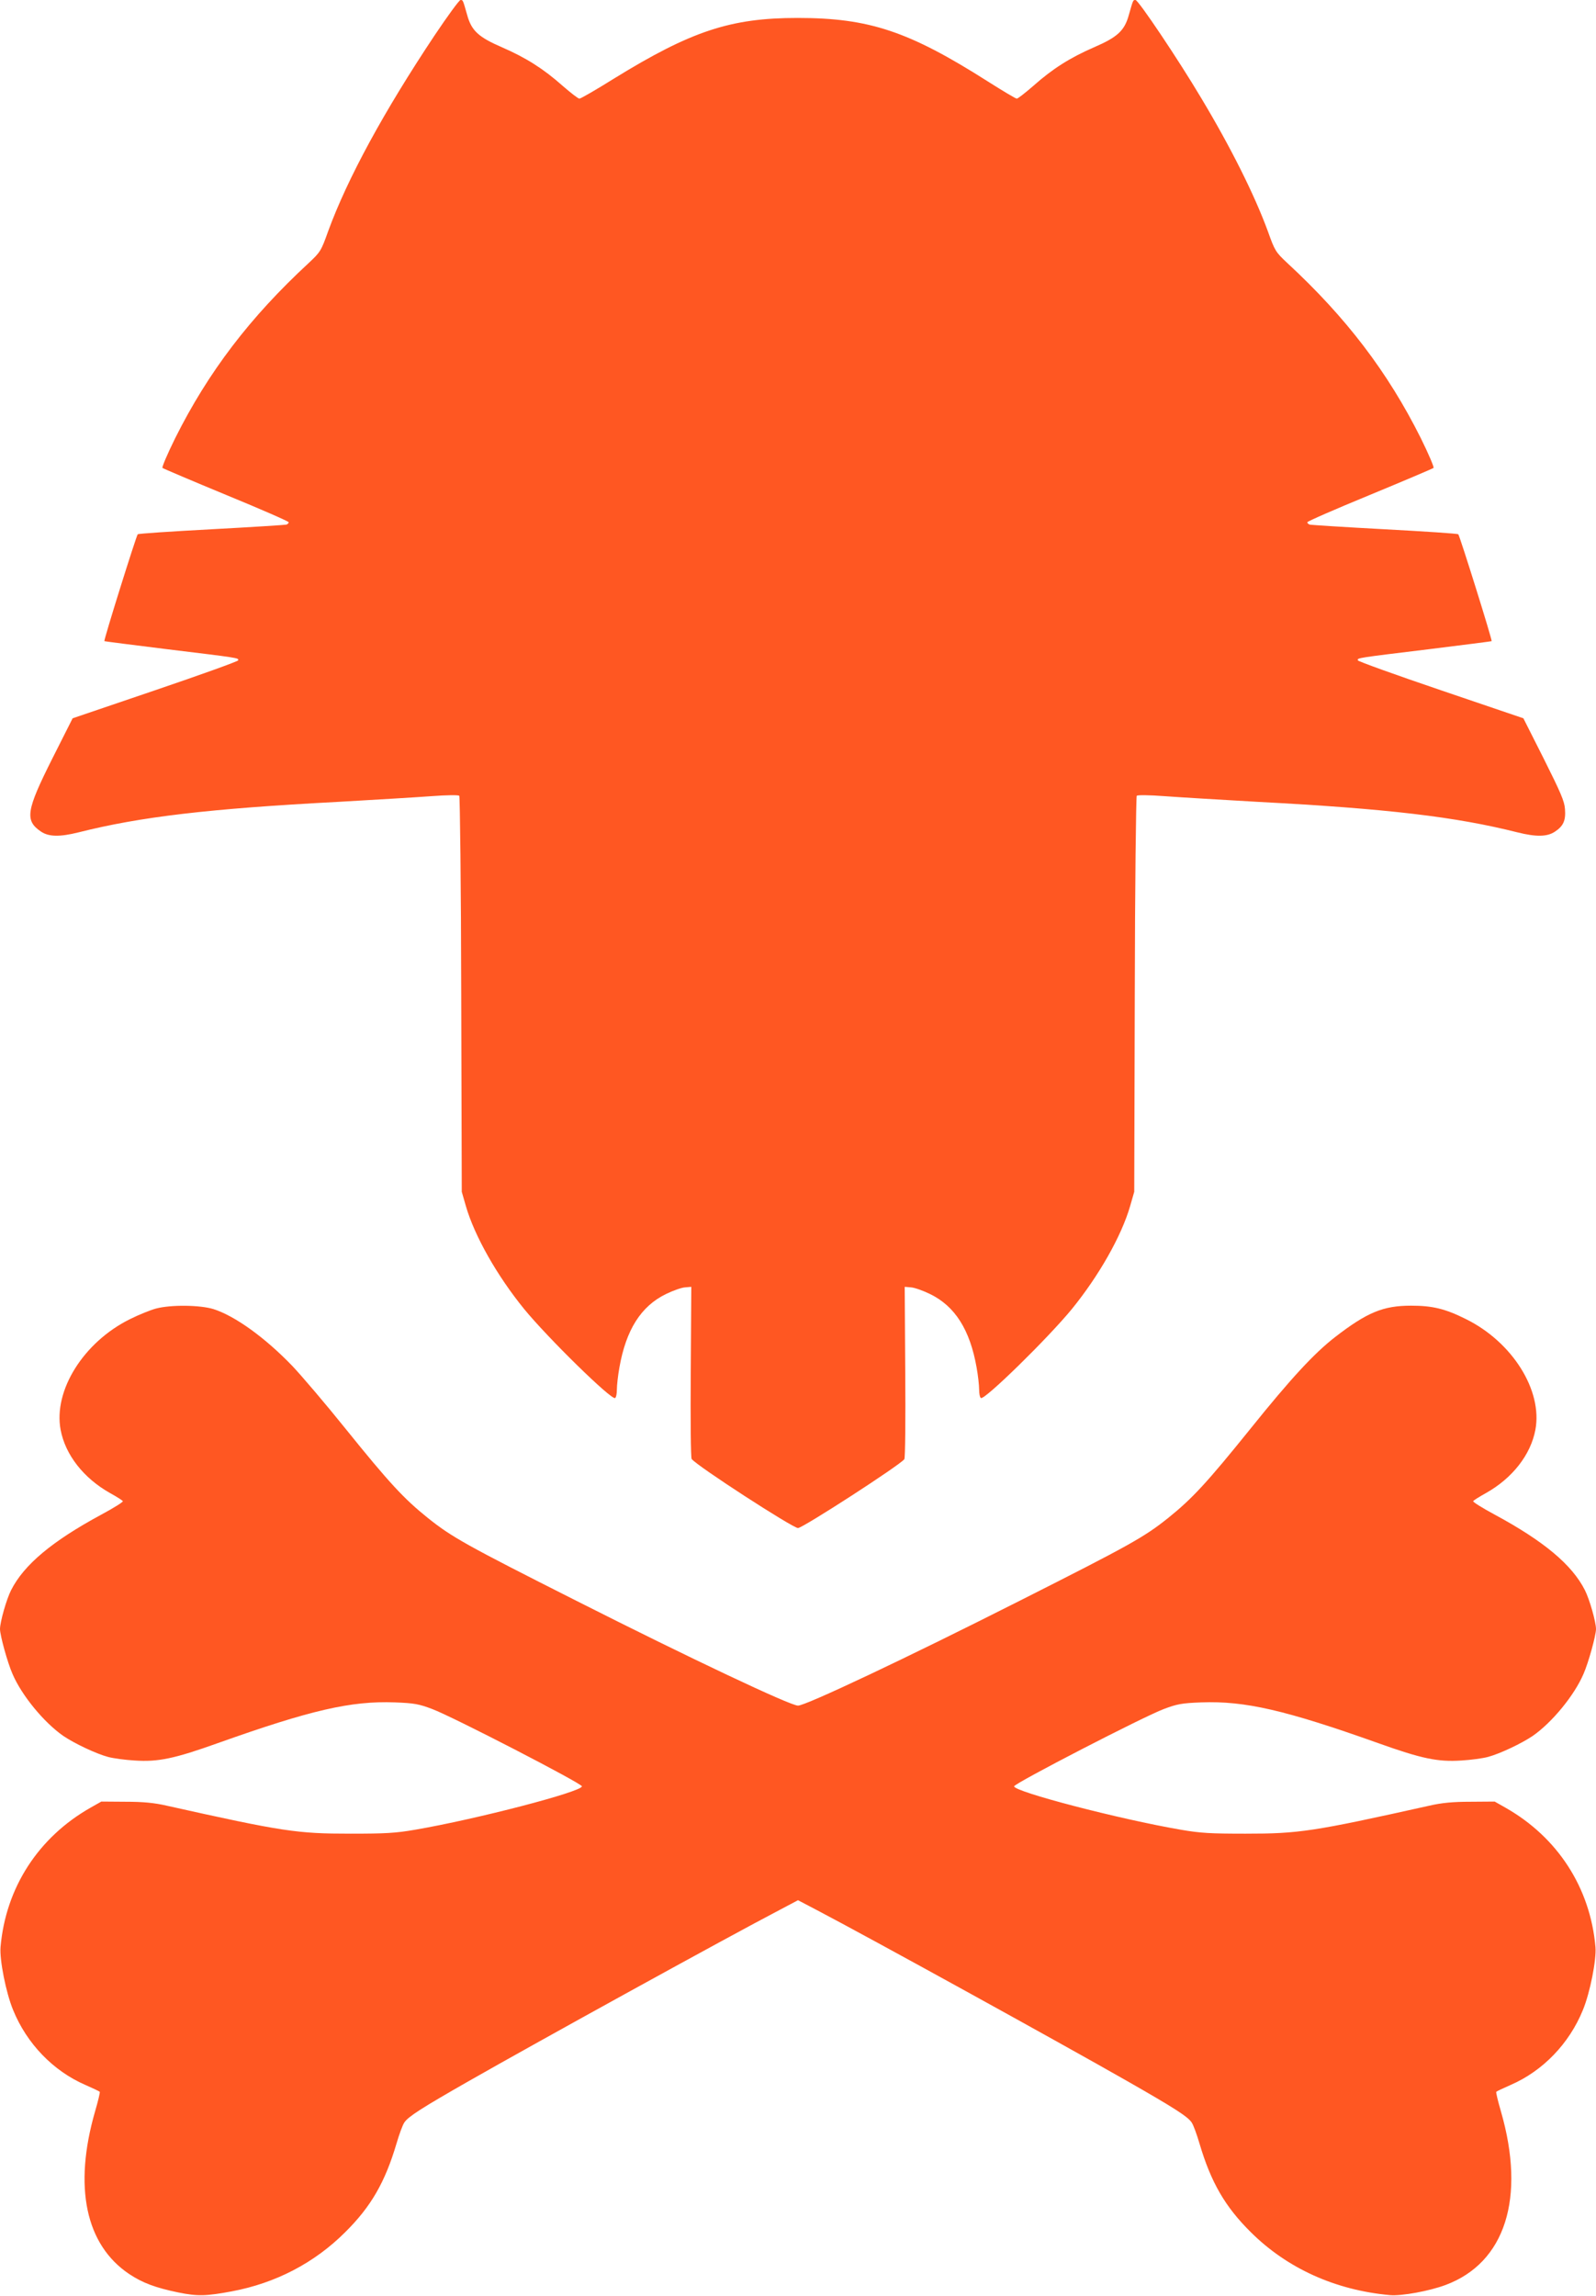<?xml version="1.0" standalone="no"?>
<!DOCTYPE svg PUBLIC "-//W3C//DTD SVG 20010904//EN"
 "http://www.w3.org/TR/2001/REC-SVG-20010904/DTD/svg10.dtd">
<svg version="1.0" xmlns="http://www.w3.org/2000/svg"
 width="890pt" height="1280pt" viewBox="0 0 890 1280"
 preserveAspectRatio="xMidYMid meet">
<g transform="translate(0,1280) scale(0.1,-0.1)"
fill="#ff5722" stroke="none">
<path d="M2423 12602 c-283 -425 -485 -796 -593 -1091 -39 -110 -44 -117 -108
-177 -329 -304 -561 -609 -745 -977 -43 -87 -75 -162 -71 -166 5 -4 165 -72
356 -151 192 -79 348 -147 348 -152 0 -5 -6 -10 -12 -13 -7 -2 -195 -14 -418
-26 -223 -12 -408 -24 -412 -28 -8 -8 -191 -592 -186 -596 2 -1 156 -21 343
-44 410 -50 407 -49 403 -63 -2 -6 -211 -81 -464 -167 l-459 -156 -114 -226
c-145 -289 -154 -344 -62 -406 43 -29 105 -30 209 -4 345 87 726 132 1447 170
209 12 445 26 524 32 80 6 147 7 152 2 4 -4 10 -503 11 -1108 l3 -1100 23 -80
c48 -166 173 -387 325 -574 131 -160 487 -509 507 -496 6 3 10 25 10 48 0 23
6 78 14 122 37 210 120 342 260 410 39 19 87 36 106 37 l35 3 -3 -475 c-2
-261 0 -480 5 -485 31 -40 564 -385 593 -385 26 0 569 351 593 384 5 6 7 225
5 486 l-3 475 35 -3 c19 -1 67 -18 106 -37 140 -68 223 -200 260 -410 8 -44
14 -99 14 -122 0 -23 4 -45 10 -48 20 -13 376 336 507 496 152 187 277 408
325 574 l23 80 3 1100 c1 605 7 1104 11 1108 5 5 72 4 152 -2 79 -6 315 -20
524 -32 721 -38 1102 -83 1447 -170 104 -26 166 -25 209 4 47 31 61 62 56 126
-3 44 -24 92 -118 280 l-114 226 -459 156 c-253 86 -462 161 -464 167 -4 14
-7 13 403 63 187 23 341 43 343 44 5 4 -178 588 -186 596 -4 4 -189 16 -412
28 -223 12 -411 24 -417 26 -7 3 -13 8 -13 13 0 5 156 73 348 152 191 79 351
147 356 151 4 4 -28 79 -71 166 -184 368 -416 673 -745 977 -64 60 -69 67
-108 177 -75 204 -207 468 -372 743 -126 212 -350 546 -366 546 -14 0 -13 1
-37 -83 -24 -88 -63 -124 -195 -181 -133 -58 -230 -119 -338 -215 -45 -39 -86
-71 -92 -71 -6 0 -78 43 -160 95 -442 281 -663 355 -1063 355 -373 0 -593 -73
-1023 -338 -99 -62 -186 -112 -193 -112 -7 0 -48 32 -93 71 -108 96 -205 157
-338 215 -132 57 -171 93 -195 181 -24 84 -23 83 -37 83 -7 0 -72 -89 -145
-198z"/>
<path d="M870 5504 c-30 -8 -95 -34 -145 -59 -259 -128 -428 -398 -387 -617
26 -139 128 -270 276 -353 36 -20 68 -40 71 -45 3 -4 -51 -38 -120 -75 -274
-148 -431 -279 -503 -421 -26 -51 -62 -178 -62 -217 0 -35 42 -188 70 -251 51
-119 175 -270 283 -345 62 -42 182 -99 249 -117 29 -8 96 -17 148 -20 131 -9
222 10 465 97 517 184 742 236 986 227 108 -4 135 -9 209 -37 111 -41 835
-415 835 -431 0 -30 -586 -183 -930 -242 -109 -19 -167 -22 -360 -22 -298 0
-375 11 -1025 156 -69 16 -132 22 -230 22 l-135 1 -60 -34 c-291 -165 -473
-446 -502 -777 -6 -71 30 -254 70 -351 76 -187 223 -340 403 -418 41 -18 77
-35 80 -38 3 -2 -9 -52 -26 -110 -121 -420 -53 -743 190 -906 75 -50 148 -77
274 -103 108 -22 153 -21 298 6 245 46 461 158 634 331 143 142 221 277 285
493 15 51 34 104 44 118 21 32 97 81 360 231 380 217 1438 800 1733 954 l102
54 103 -54 c294 -154 1352 -737 1732 -954 263 -150 339 -199 360 -231 10 -14
29 -67 44 -118 64 -216 142 -351 285 -493 204 -203 472 -324 777 -352 63 -6
221 23 311 57 332 124 447 485 308 967 -17 58 -29 108 -26 110 3 3 39 20 80
38 180 78 327 231 403 418 40 97 76 280 70 351 -29 331 -211 612 -502 777
l-60 34 -135 -1 c-98 0 -161 -6 -230 -22 -650 -145 -727 -156 -1025 -156 -193
0 -251 3 -360 22 -344 59 -930 212 -930 242 0 16 724 390 835 431 74 28 101
33 209 37 244 9 469 -43 986 -227 243 -87 334 -106 465 -97 52 3 119 12 148
20 67 18 187 75 249 117 108 75 232 226 283 345 28 63 70 216 70 251 0 39 -36
166 -62 217 -72 142 -229 273 -503 421 -69 37 -123 71 -120 75 3 5 35 25 71
45 148 83 250 214 276 353 41 219 -128 489 -387 617 -116 58 -187 75 -306 75
-156 0 -245 -37 -424 -175 -117 -91 -245 -229 -471 -510 -245 -304 -326 -391
-459 -498 -135 -108 -214 -152 -830 -463 -635 -321 -1192 -584 -1235 -584 -43
0 -600 263 -1235 584 -616 311 -695 355 -830 463 -133 107 -214 194 -459 498
-110 137 -244 294 -296 349 -152 158 -320 279 -440 317 -75 23 -237 25 -320 3z"/>
</g>
</svg>
